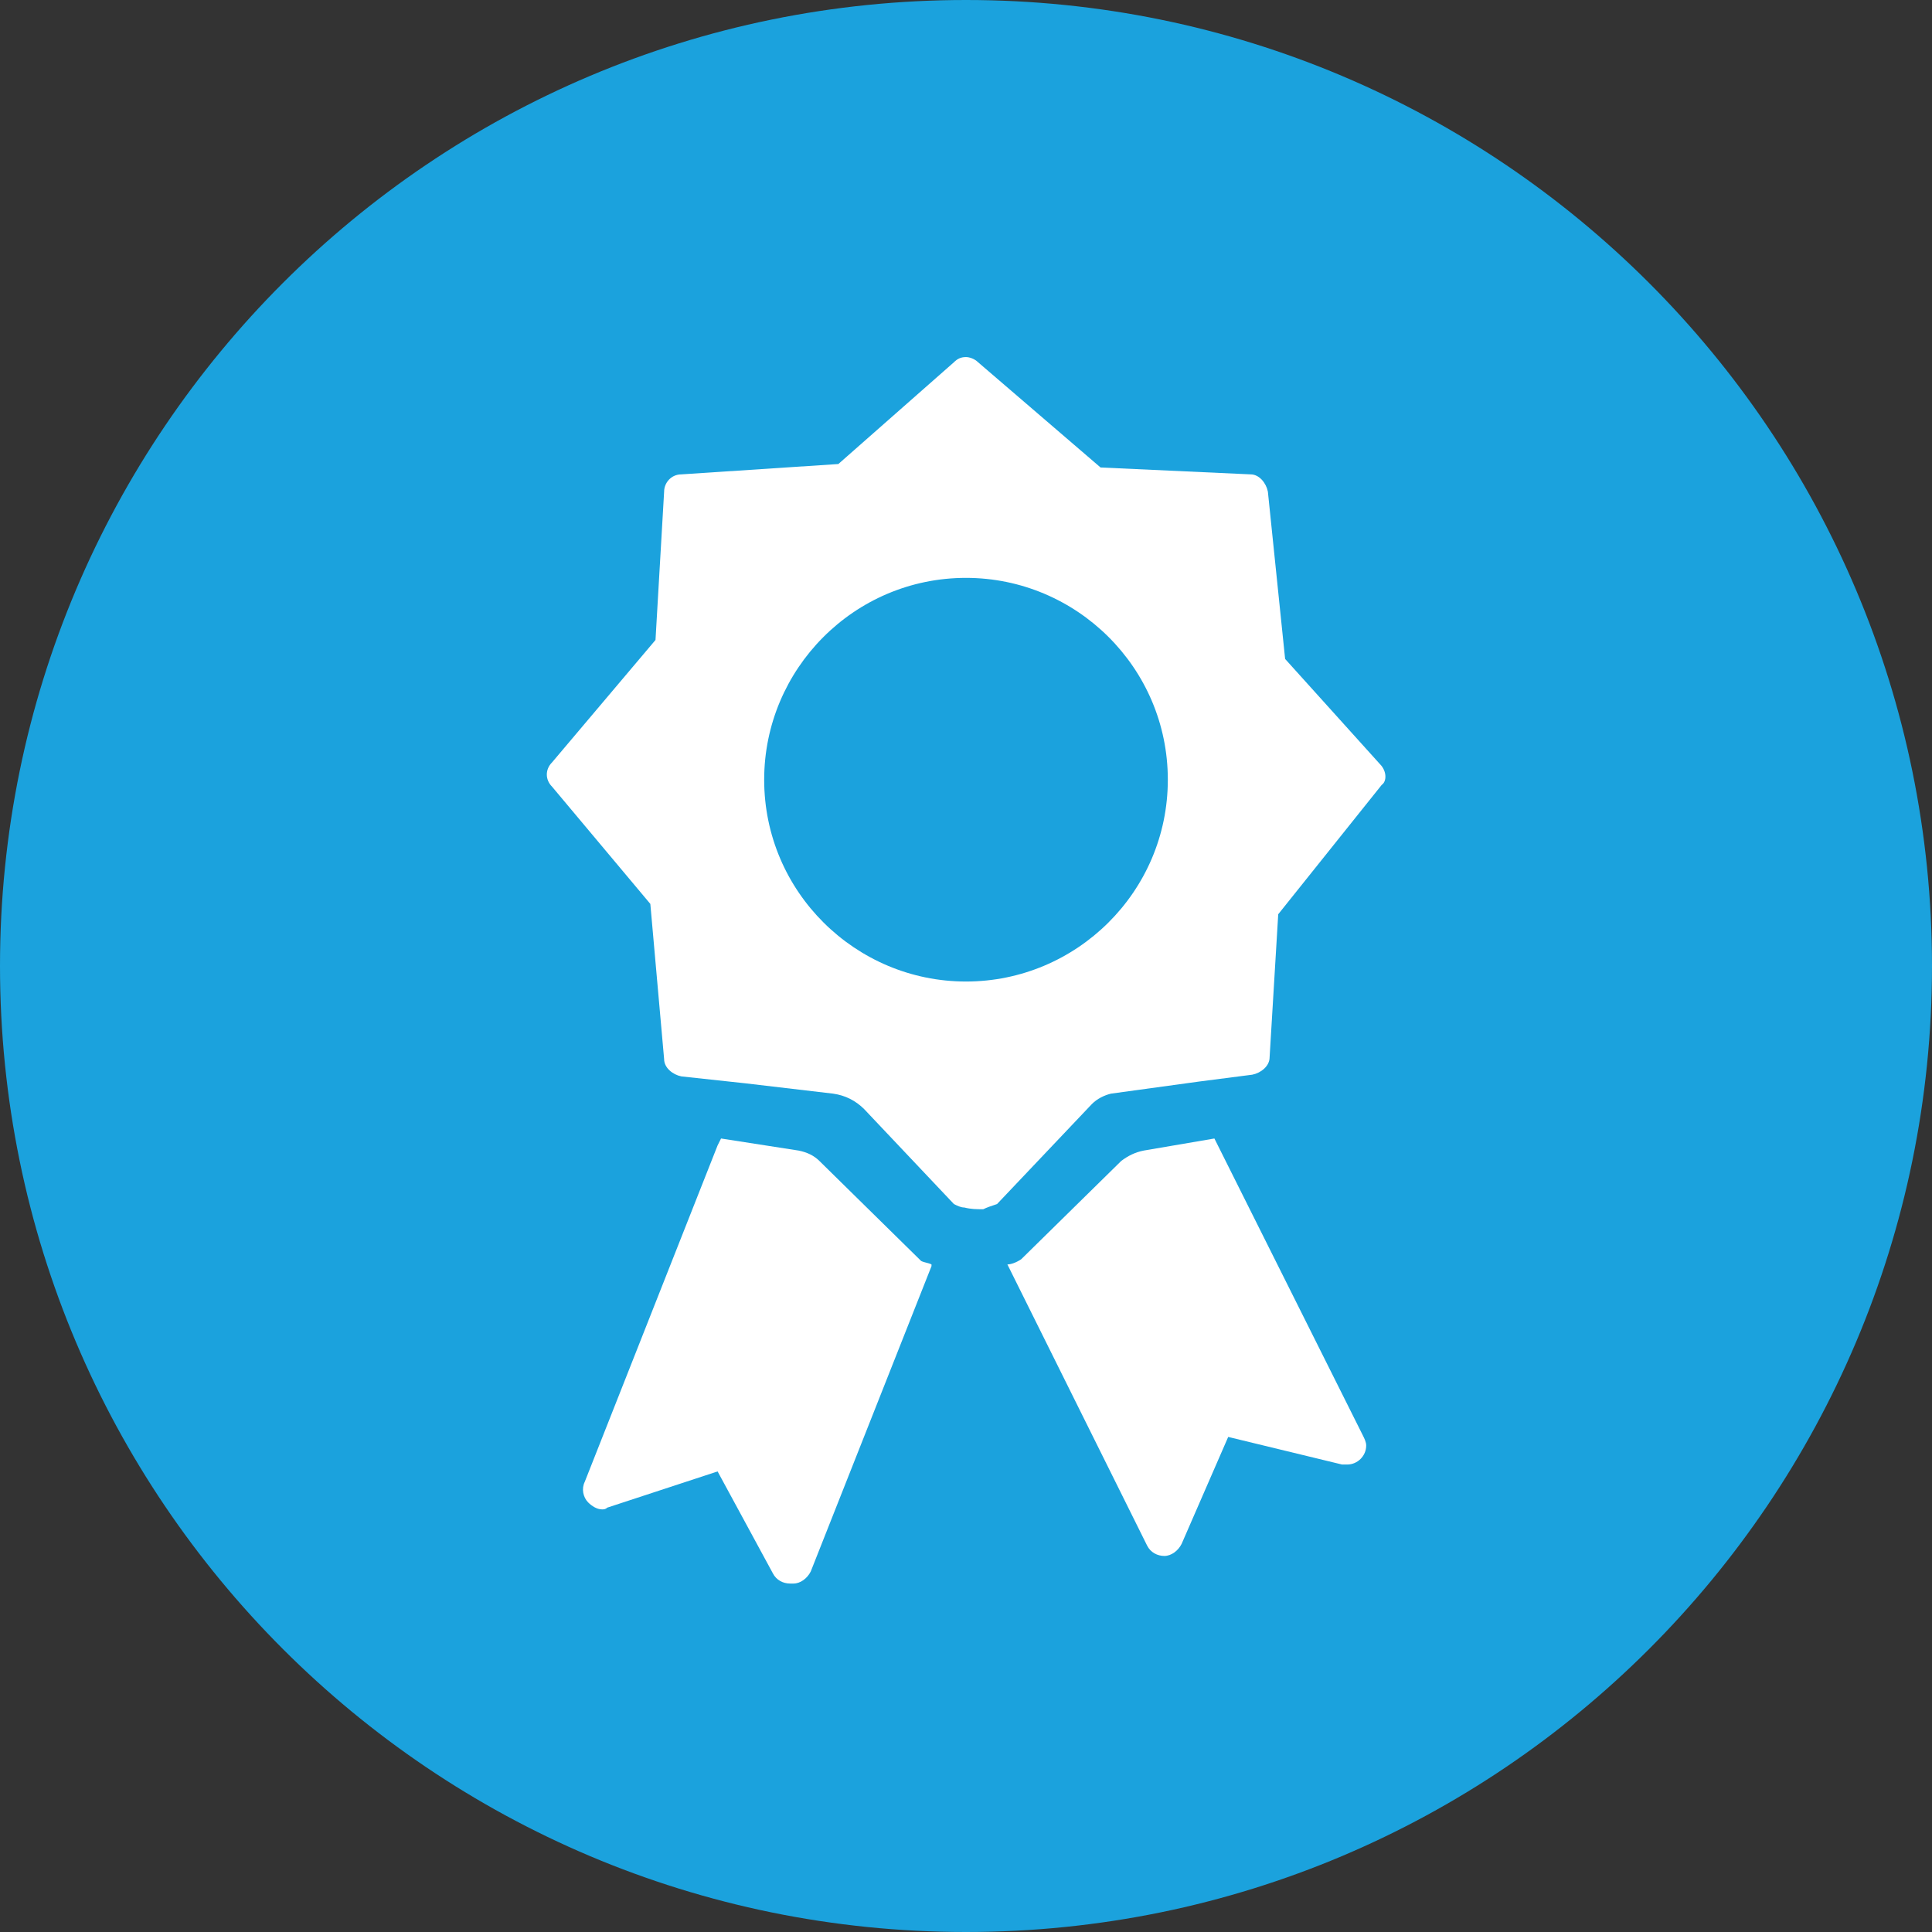 <?xml version="1.0" encoding="UTF-8"?> <svg xmlns="http://www.w3.org/2000/svg" width="112" height="112" viewBox="0 0 112 112" fill="none"><rect x="0" y="0" width="112" height="112" fill="#333333" stroke="none"/> <path d="M56 112C86.928 112 112 86.928 112 56C112 25.072 86.928 0 56 0C25.072 0 0 25.072 0 56C0 86.928 25.072 112 56 112Z" fill="#1BA2DD"></path> <path d="M80 44.3L74.5 38.2L73.5 28.5C73.4 28 73 27.5 72.5 27.5L63.8 27.1L56.7 21C56.5 20.8 56.2 20.7 56 20.7C55.7 20.7 55.5 20.8 55.3 21L48.6 26.9L39.5 27.5C38.9 27.5 38.5 28 38.5 28.5L38 37.1L32 44.2C31.6 44.6 31.6 45.2 32 45.6L37.7 52.4L38.5 61.4C38.5 61.9 39 62.3 39.5 62.4L43.2 62.8L48.3 63.4C49 63.5 49.6 63.8 50.1 64.3L55.3 69.8C55.5 69.9 55.7 70 55.9 70C56.3 70.1 56.6 70.1 57 70.1C57.2 70 57.5 69.9 57.8 69.8L63.3 64C63.6 63.7 64 63.5 64.4 63.4L69.5 62.7L72.6 62.3C73.1 62.2 73.6 61.8 73.6 61.3L74.1 53L80.1 45.5C80.4 45.3 80.4 44.7 80 44.3ZM56 56.9C49.6 56.9 44.3 51.7 44.3 45.2C44.3 38.8 49.5 33.5 56 33.5C62.4 33.5 67.7 38.7 67.7 45.2C67.7 51.7 62.4 56.9 56 56.9ZM47.5 67.3C47.2 67 46.8 66.8 46.3 66.7L41.8 66L41.6 66.4L33.9 85.9C33.7 86.3 33.8 86.8 34.1 87.1C34.3 87.3 34.6 87.5 34.9 87.5C35 87.5 35.1 87.5 35.2 87.4L41.6 85.3L44.8 91.2C45 91.6 45.4 91.8 45.8 91.8H46C46.4 91.8 46.8 91.5 47 91.1L54 73.4V73.3C53.8 73.2 53.6 73.2 53.4 73.1L47.5 67.3ZM70.6 66.4L70.4 66L66.3 66.7C65.8 66.8 65.4 67 65 67.3L59.2 73C58.9 73.2 58.6 73.3 58.4 73.3L66.5 89.6C66.7 90 67.1 90.2 67.5 90.2C67.9 90.2 68.3 89.9 68.5 89.5L71.2 83.3L77.8 84.9C77.9 84.9 78 84.9 78.1 84.9C78.7 84.9 79.2 84.4 79.2 83.8C79.2 83.6 79.1 83.4 79 83.2L70.6 66.4Z" fill="white"></path> </svg> 